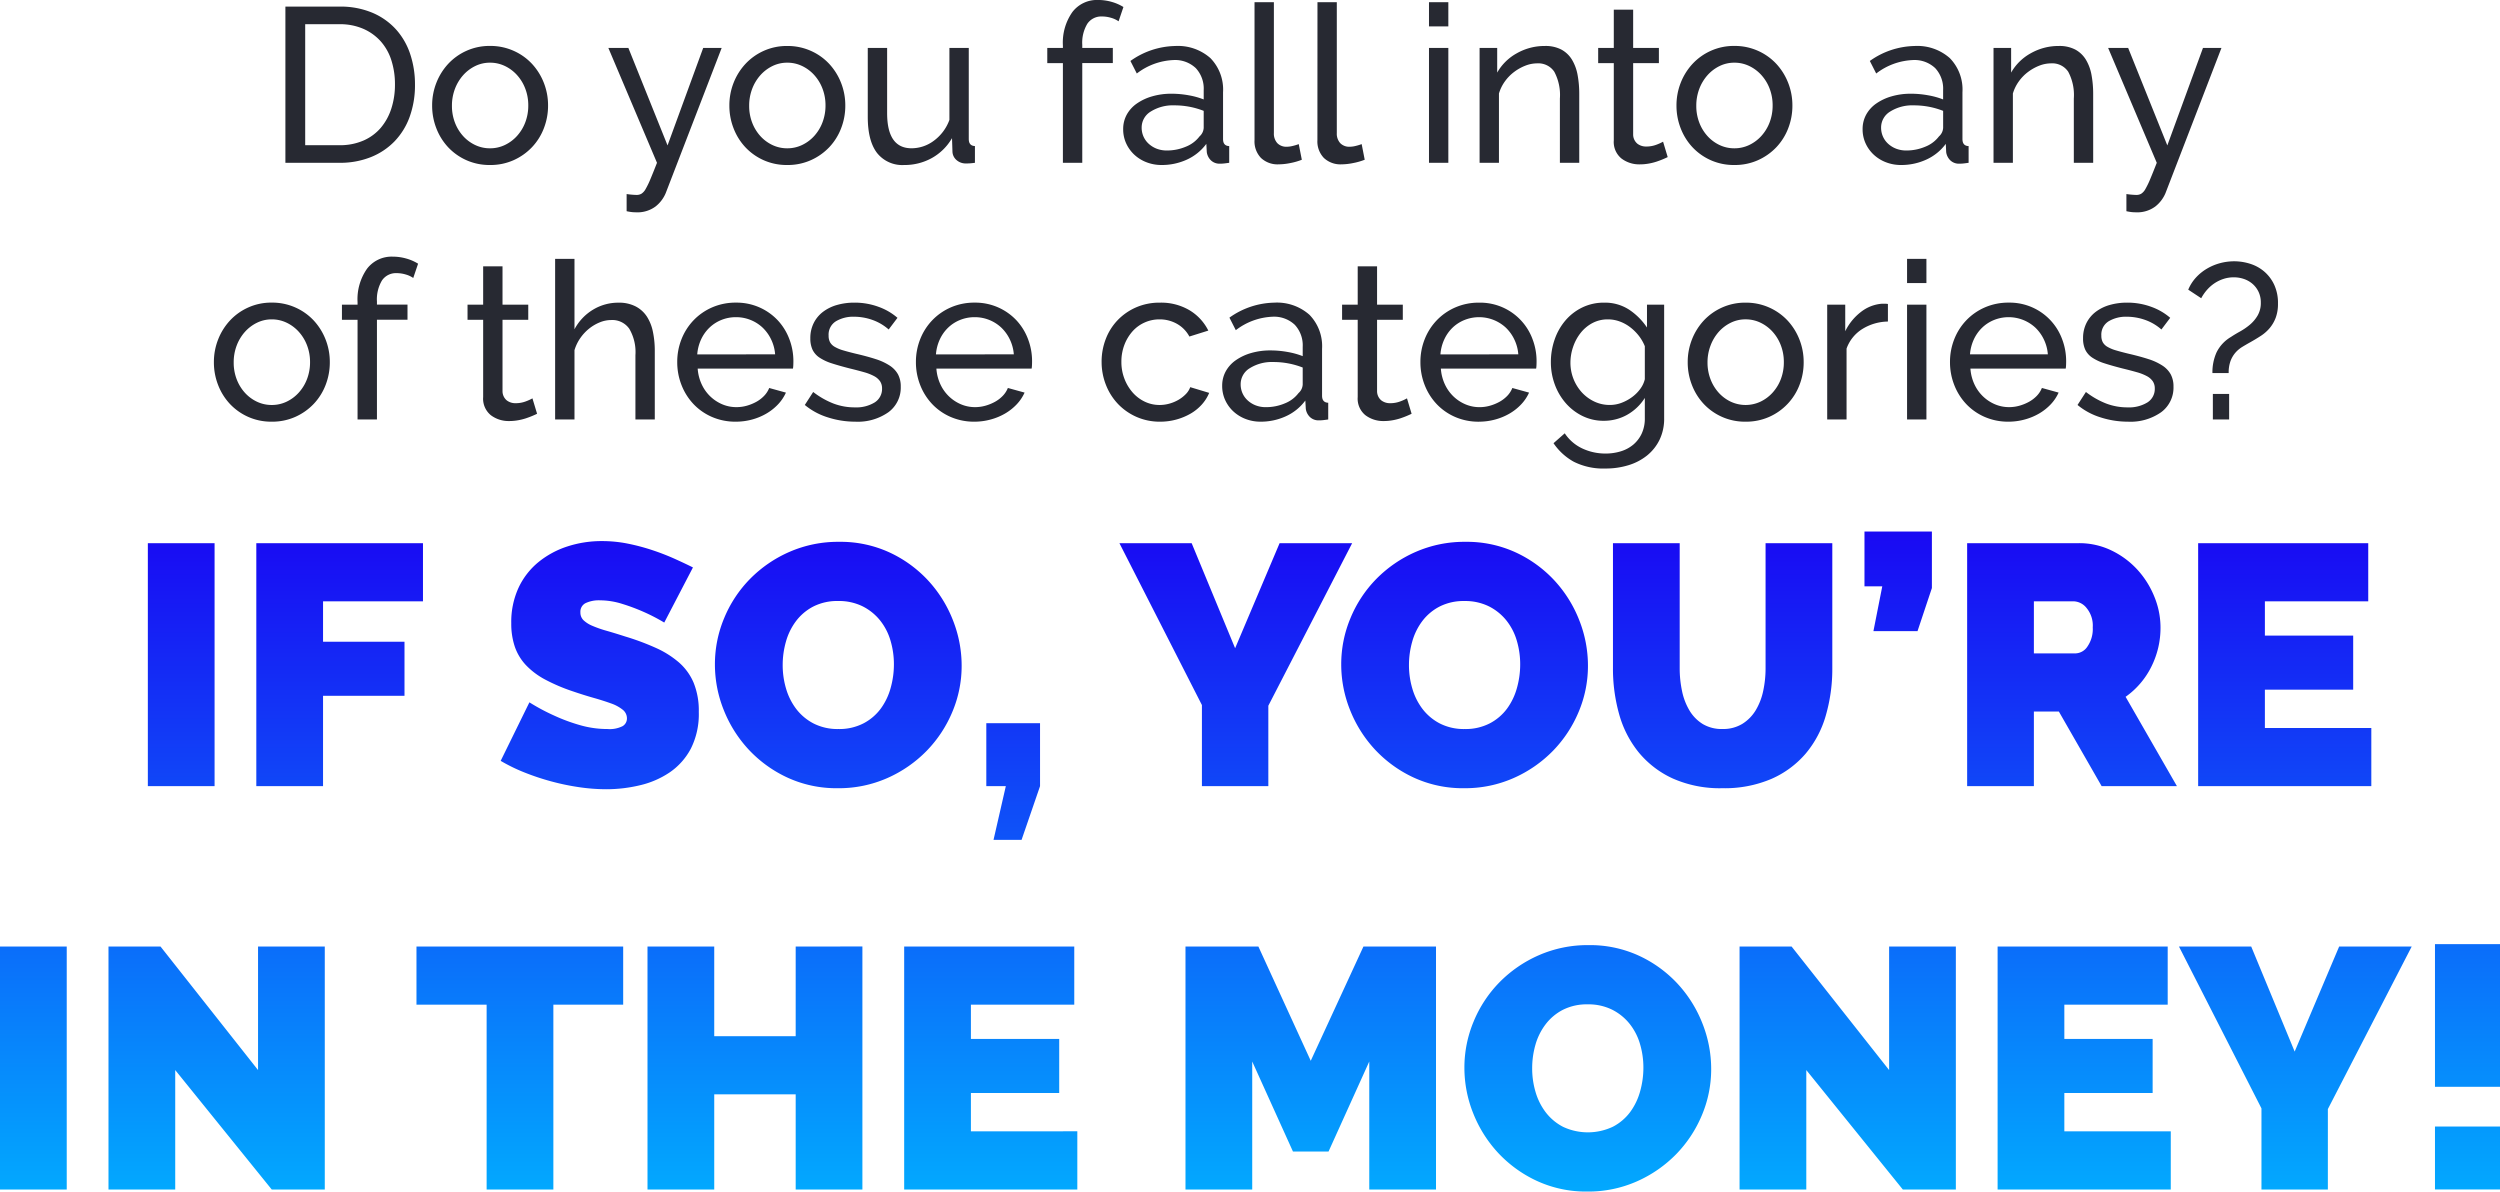 <svg xmlns="http://www.w3.org/2000/svg" width="409.08" height="194.976"><defs><linearGradient id="a" x1=".5" x2=".5" y2="1" gradientUnits="objectBoundingBox"><stop offset="0" stop-color="#1909f3"/><stop offset="1" stop-color="#00b7ff"/></linearGradient></defs><g data-name="Group 3253"><path data-name="Path 22751" d="M-181.048 0v-39.76h10.92V0Zm17.748 0v-39.76h27.272v9.52h-16.352v6.608h13.328v8.848h-13.328V0Zm66.752-26.768a30.513 30.513 0 0 0-3.472-1.792 31.741 31.741 0 0 0-3.388-1.26 12.227 12.227 0 0 0-3.668-.588 5.1 5.1 0 0 0-2.324.448 1.566 1.566 0 0 0-.868 1.512 1.744 1.744 0 0 0 .5 1.288 4.776 4.776 0 0 0 1.456.924 18.275 18.275 0 0 0 2.324.812q1.372.392 3.108.952a40.721 40.721 0 0 1 4.956 1.848 15.379 15.379 0 0 1 3.78 2.38 9.159 9.159 0 0 1 2.408 3.332 12.066 12.066 0 0 1 .84 4.76 12.538 12.538 0 0 1-1.304 6.02 10.789 10.789 0 0 1-3.476 3.892 14.664 14.664 0 0 1-4.872 2.1 23.59 23.59 0 0 1-5.46.644 30.925 30.925 0 0 1-4.48-.336 38.875 38.875 0 0 1-4.564-.952 39.933 39.933 0 0 1-4.368-1.456 27.919 27.919 0 0 1-3.892-1.9l4.7-9.576a32.974 32.974 0 0 0 4.088 2.184 28.987 28.987 0 0 0 4.06 1.512 16.18 16.18 0 0 0 4.62.672 4.7 4.7 0 0 0 2.492-.476 1.459 1.459 0 0 0 .7-1.26 1.8 1.8 0 0 0-.7-1.428 6.405 6.405 0 0 0-1.932-1.036q-1.232-.448-2.828-.9t-3.388-1.064a29.29 29.29 0 0 1-4.536-1.932 12.3 12.3 0 0 1-3.136-2.352 8.4 8.4 0 0 1-1.82-3 11.674 11.674 0 0 1-.588-3.864 13.361 13.361 0 0 1 1.2-5.824 11.96 11.96 0 0 1 3.276-4.2 14.655 14.655 0 0 1 4.732-2.548 18.029 18.029 0 0 1 5.628-.868 21.371 21.371 0 0 1 4.256.42 34.025 34.025 0 0 1 4 1.064 38.379 38.379 0 0 1 3.612 1.4q1.68.756 3.024 1.428ZM-68.152.336A19.125 19.125 0 0 1-76.384-1.4a20.367 20.367 0 0 1-6.328-4.564 20.679 20.679 0 0 1-4.088-6.468 20.031 20.031 0 0 1-1.456-7.5 19.521 19.521 0 0 1 1.512-7.56 20.074 20.074 0 0 1 4.228-6.412 20.615 20.615 0 0 1 6.44-4.424 19.868 19.868 0 0 1 8.148-1.652 19.125 19.125 0 0 1 8.228 1.732 20.147 20.147 0 0 1 6.328 4.592 20.6 20.6 0 0 1 4.06 6.5 20.23 20.23 0 0 1 1.428 7.448 19.316 19.316 0 0 1-1.512 7.532 20.4 20.4 0 0 1-4.2 6.384A20.659 20.659 0 0 1-60-1.344a19.583 19.583 0 0 1-8.152 1.68Zm-9.016-20.16a13.534 13.534 0 0 0 .56 3.892 10.187 10.187 0 0 0 1.68 3.332 8.487 8.487 0 0 0 2.828 2.352 8.63 8.63 0 0 0 4.06.9 8.58 8.58 0 0 0 4.088-.924 8.277 8.277 0 0 0 2.828-2.408 10.363 10.363 0 0 0 1.624-3.392 14.294 14.294 0 0 0 .532-3.864 13.534 13.534 0 0 0-.56-3.892 9.589 9.589 0 0 0-1.708-3.3 8.625 8.625 0 0 0-2.856-2.3 8.729 8.729 0 0 0-4-.868 8.63 8.63 0 0 0-4.06.9 8.348 8.348 0 0 0-2.828 2.38 10.09 10.09 0 0 0-1.652 3.36 13.993 13.993 0 0 0-.536 3.832Zm34.5 28.616L-40.656 0h-3.192v-10.3h8.792V0l-3.024 8.792Zm32.42-48.552 7.112 17.192 7.28-17.192h11.872L2.3-13.16V0H-8.568v-13.272l-13.5-26.488ZM34.328.336A19.125 19.125 0 0 1 26.1-1.4a20.367 20.367 0 0 1-6.328-4.564 20.679 20.679 0 0 1-4.088-6.468 20.031 20.031 0 0 1-1.456-7.5 19.522 19.522 0 0 1 1.512-7.56 20.074 20.074 0 0 1 4.228-6.412 20.615 20.615 0 0 1 6.44-4.424 19.868 19.868 0 0 1 8.148-1.652 19.125 19.125 0 0 1 8.232 1.736 20.147 20.147 0 0 1 6.328 4.592 20.6 20.6 0 0 1 4.06 6.5 20.23 20.23 0 0 1 1.424 7.44 19.316 19.316 0 0 1-1.512 7.532 20.4 20.4 0 0 1-4.2 6.384 20.659 20.659 0 0 1-6.412 4.452 19.583 19.583 0 0 1-8.148 1.68Zm-9.016-20.16a13.534 13.534 0 0 0 .56 3.892 10.186 10.186 0 0 0 1.68 3.332 8.487 8.487 0 0 0 2.828 2.352 8.63 8.63 0 0 0 4.06.9 8.58 8.58 0 0 0 4.088-.924 8.277 8.277 0 0 0 2.828-2.408 10.363 10.363 0 0 0 1.624-3.388 14.294 14.294 0 0 0 .532-3.864 13.534 13.534 0 0 0-.56-3.892 9.589 9.589 0 0 0-1.708-3.3 8.625 8.625 0 0 0-2.856-2.3 8.729 8.729 0 0 0-4-.868 8.63 8.63 0 0 0-4.06.9A8.348 8.348 0 0 0 27.5-27.02a10.09 10.09 0 0 0-1.652 3.36 13.993 13.993 0 0 0-.536 3.836Zm51.3 10.472a6.008 6.008 0 0 0 3.248-.84 6.688 6.688 0 0 0 2.18-2.208 10.175 10.175 0 0 0 1.232-3.164 17.515 17.515 0 0 0 .392-3.752V-39.76h10.92v20.44a27.329 27.329 0 0 1-1.064 7.756 16.838 16.838 0 0 1-3.3 6.244 15.626 15.626 0 0 1-5.628 4.144A19.447 19.447 0 0 1 76.608.336a18.992 18.992 0 0 1-8.148-1.6 15.635 15.635 0 0 1-5.572-4.284 17.225 17.225 0 0 1-3.188-6.24 27.5 27.5 0 0 1-1.008-7.532v-20.44h10.92v20.44A17.906 17.906 0 0 0 70-15.54a10.163 10.163 0 0 0 1.232 3.192 6.523 6.523 0 0 0 2.156 2.184 6.02 6.02 0 0 0 3.22.812Zm24.7-16.016 1.448-7.332h-2.912v-8.96h11.032v9.24l-2.352 7.056ZM116.648 0v-39.76H134.9a12.079 12.079 0 0 1 5.376 1.2 13.954 13.954 0 0 1 4.228 3.136A14.646 14.646 0 0 1 147.28-31a13.271 13.271 0 0 1 1.008 5.012 14.153 14.153 0 0 1-1.512 6.468 13.187 13.187 0 0 1-4.2 4.9l8.4 14.62h-12.32l-7-12.208h-4.088V0Zm10.92-21.728h6.888a2.417 2.417 0 0 0 1.876-1.12 5.013 5.013 0 0 0 .868-3.136 4.5 4.5 0 0 0-1.008-3.164 2.825 2.825 0 0 0-2.016-1.092h-6.608ZM182.784-9.52V0h-28.336v-39.76h27.832v9.52h-16.912v5.6h14.448v8.848h-14.448v6.272ZM-205.24 66V26.24h10.92V66Zm28.672-19.544V66h-10.92V26.24h8.512l15.96 20.216V26.24h10.92V66h-8.68Zm73.3-10.7h-11.424V66h-10.92V35.76h-11.48v-9.52h33.824Zm39.144-9.52V66H-75.04V50.432h-13.328V66h-10.92V26.24h10.92v14.672h13.328V26.24Zm35.168 30.24V66h-28.332V26.24h27.832v9.52h-16.912v5.6h14.448v8.848h-14.448v6.272ZM18.816 66V45.056l-6.664 14.728H6.328L-.336 45.056V66h-10.92V26.24H.672l8.568 18.7 8.624-18.7h11.872V66Zm35.672.336a19.125 19.125 0 0 1-8.232-1.736 20.367 20.367 0 0 1-6.328-4.564 20.679 20.679 0 0 1-4.088-6.468 20.031 20.031 0 0 1-1.456-7.5A19.522 19.522 0 0 1 35.9 38.5a20.074 20.074 0 0 1 4.228-6.412 20.615 20.615 0 0 1 6.44-4.424 19.868 19.868 0 0 1 8.148-1.652 19.125 19.125 0 0 1 8.232 1.736 20.147 20.147 0 0 1 6.328 4.592 20.6 20.6 0 0 1 4.06 6.5 20.23 20.23 0 0 1 1.428 7.448 19.316 19.316 0 0 1-1.512 7.532 20.4 20.4 0 0 1-4.2 6.384 20.659 20.659 0 0 1-6.412 4.452 19.583 19.583 0 0 1-8.152 1.68Zm-9.016-20.16a13.534 13.534 0 0 0 .56 3.892 10.187 10.187 0 0 0 1.68 3.332 8.487 8.487 0 0 0 2.828 2.352 9.575 9.575 0 0 0 8.148-.028 8.277 8.277 0 0 0 2.828-2.408 10.363 10.363 0 0 0 1.624-3.388 14.294 14.294 0 0 0 .532-3.864 13.534 13.534 0 0 0-.56-3.892 9.589 9.589 0 0 0-1.708-3.3 8.625 8.625 0 0 0-2.856-2.3 8.729 8.729 0 0 0-4-.868 8.63 8.63 0 0 0-4.06.9 8.348 8.348 0 0 0-2.828 2.38A10.09 10.09 0 0 0 46 42.34a13.993 13.993 0 0 0-.528 3.836Zm44.856.28V66h-10.92V26.24h8.512l15.96 20.216V26.24h10.92V66h-8.68Zm59.64 10.024V66h-28.336V26.24h27.832v9.52h-16.912v5.6H147v8.848h-14.448v6.272Zm13.16-30.24 7.112 17.192 7.28-17.192h11.872l-13.72 26.6V66h-10.864V52.728l-13.5-26.488ZM193.2 49.2V25.848h10.64V49.2Zm0 16.8V55.7h10.64V66Z" transform="translate(205.24 128.64)" fill="url(#a)"/><path data-name="Path 22753" d="M46.7 26.64V1.08h8.856a13.415 13.415 0 0 1 5.382 1.008 10.978 10.978 0 0 1 3.87 2.736 11.389 11.389 0 0 1 2.322 4.05 15.553 15.553 0 0 1 .774 4.95 15.242 15.242 0 0 1-.864 5.274 11.308 11.308 0 0 1-2.484 4.032 11.13 11.13 0 0 1-3.906 2.592 13.559 13.559 0 0 1-5.094.918Zm17.928-12.816a12.746 12.746 0 0 0-.594-3.978 8.534 8.534 0 0 0-1.764-3.114 8.233 8.233 0 0 0-2.862-2.034 9.548 9.548 0 0 0-3.852-.738H49.94v19.8h5.616a9.571 9.571 0 0 0 3.906-.756 7.828 7.828 0 0 0 2.844-2.088 9.21 9.21 0 0 0 1.728-3.15 12.624 12.624 0 0 0 .594-3.942ZM80.18 27a9.261 9.261 0 0 1-3.87-.792 9.268 9.268 0 0 1-2.988-2.124 9.556 9.556 0 0 1-1.926-3.1 10.167 10.167 0 0 1-.684-3.708 10.032 10.032 0 0 1 .7-3.744 9.811 9.811 0 0 1 1.944-3.1 9.268 9.268 0 0 1 2.988-2.124 9.172 9.172 0 0 1 3.834-.792 9.3 9.3 0 0 1 3.852.792 9.217 9.217 0 0 1 3.006 2.124 9.811 9.811 0 0 1 1.944 3.1 10.032 10.032 0 0 1 .7 3.744 10.166 10.166 0 0 1-.684 3.708 9.4 9.4 0 0 1-1.944 3.1 9.478 9.478 0 0 1-3.006 2.124A9.261 9.261 0 0 1 80.18 27Zm-6.228-9.684a7.539 7.539 0 0 0 .486 2.736 6.989 6.989 0 0 0 1.332 2.2 6.289 6.289 0 0 0 1.98 1.476 5.58 5.58 0 0 0 2.43.54 5.58 5.58 0 0 0 2.43-.54 6.371 6.371 0 0 0 2-1.494 6.987 6.987 0 0 0 1.35-2.232 7.684 7.684 0 0 0 .484-2.762 7.582 7.582 0 0 0-.486-2.718 6.987 6.987 0 0 0-1.35-2.232 6.371 6.371 0 0 0-2-1.494 5.58 5.58 0 0 0-2.43-.54 5.43 5.43 0 0 0-2.43.558 6.4 6.4 0 0 0-1.98 1.512 7.166 7.166 0 0 0-1.332 2.232 7.683 7.683 0 0 0-.484 2.758Zm28.584 14.436q.468.072.936.108t.72.036a1.516 1.516 0 0 0 .774-.2 2.124 2.124 0 0 0 .684-.774 13.6 13.6 0 0 0 .774-1.6q.432-1.026 1.08-2.682L99.548 7.848h3.276l6.408 15.948 5.832-15.948h3.024l-9.144 23.724a5.467 5.467 0 0 1-1.674 2.214 4.958 4.958 0 0 1-3.222.954 6.363 6.363 0 0 1-.666-.036 8.329 8.329 0 0 1-.846-.144ZM128.816 27a9.261 9.261 0 0 1-3.87-.792 9.268 9.268 0 0 1-2.988-2.124 9.556 9.556 0 0 1-1.926-3.1 10.166 10.166 0 0 1-.684-3.708 10.032 10.032 0 0 1 .7-3.744 9.811 9.811 0 0 1 1.946-3.092 9.268 9.268 0 0 1 2.988-2.124 9.172 9.172 0 0 1 3.834-.792 9.3 9.3 0 0 1 3.852.792 9.217 9.217 0 0 1 3.006 2.124 9.811 9.811 0 0 1 1.944 3.1 10.032 10.032 0 0 1 .7 3.744 10.166 10.166 0 0 1-.684 3.708 9.4 9.4 0 0 1-1.944 3.1 9.478 9.478 0 0 1-3.004 2.116 9.261 9.261 0 0 1-3.87.792Zm-6.228-9.684a7.539 7.539 0 0 0 .486 2.736 6.989 6.989 0 0 0 1.332 2.2 6.289 6.289 0 0 0 1.98 1.476 5.58 5.58 0 0 0 2.43.54 5.58 5.58 0 0 0 2.43-.54 6.371 6.371 0 0 0 2-1.494 6.987 6.987 0 0 0 1.348-2.236 7.684 7.684 0 0 0 .486-2.758 7.582 7.582 0 0 0-.486-2.718 6.987 6.987 0 0 0-1.35-2.232 6.371 6.371 0 0 0-2-1.494 5.58 5.58 0 0 0-2.43-.54 5.43 5.43 0 0 0-2.43.558 6.4 6.4 0 0 0-1.98 1.512 7.166 7.166 0 0 0-1.332 2.232 7.684 7.684 0 0 0-.484 2.758ZM147.968 27a5.268 5.268 0 0 1-4.464-1.98q-1.51-1.98-1.51-5.904V7.848h3.168v10.656q0 5.76 4 5.76a6.105 6.105 0 0 0 3.654-1.242 7.325 7.325 0 0 0 2.538-3.4V7.848h3.168v14.9q0 1.116 1.008 1.152v2.74q-.54.072-.846.09t-.594.018a2.276 2.276 0 0 1-1.572-.558 1.894 1.894 0 0 1-.666-1.386l-.072-2.2a8.713 8.713 0 0 1-3.312 3.262 9.149 9.149 0 0 1-4.5 1.134Zm25.956-.36V10.332h-2.556V7.848h2.556v-.4a8.676 8.676 0 0 1 1.548-5.472 5.06 5.06 0 0 1 4.212-1.98 8.018 8.018 0 0 1 2.2.306 7.506 7.506 0 0 1 1.944.846l-.792 2.34a4.107 4.107 0 0 0-1.242-.576 5.172 5.172 0 0 0-1.458-.216 2.755 2.755 0 0 0-2.412 1.188 6.024 6.024 0 0 0-.83 3.456v.5h5v2.484h-5V26.64Zm16.164.36a6.767 6.767 0 0 1-2.484-.45 6.177 6.177 0 0 1-2-1.242 5.848 5.848 0 0 1-1.33-1.854 5.513 5.513 0 0 1-.486-2.322 4.865 4.865 0 0 1 .576-2.358 5.36 5.36 0 0 1 1.638-1.818 8.446 8.446 0 0 1 2.52-1.188 11.177 11.177 0 0 1 3.186-.432 15.668 15.668 0 0 1 2.772.252 12.786 12.786 0 0 1 2.484.684V14.76a4.928 4.928 0 0 0-1.3-3.618 4.927 4.927 0 0 0-3.67-1.314 10.512 10.512 0 0 0-5.976 2.2l-1.044-2.052a13 13 0 0 1 7.308-2.448 8.02 8.02 0 0 1 5.778 1.98 7.356 7.356 0 0 1 2.07 5.58v7.668q0 1.116 1.008 1.152v2.732q-.5.072-.828.108a6.2 6.2 0 0 1-.684.036 2.019 2.019 0 0 1-1.492-.558 2.3 2.3 0 0 1-.666-1.35l-.074-1.336a8.13 8.13 0 0 1-3.184 2.578 9.782 9.782 0 0 1-4.122.882Zm.828-2.376a7.856 7.856 0 0 0 3.15-.63 5.19 5.19 0 0 0 2.214-1.674 2 2 0 0 0 .684-1.4v-2.78a13.046 13.046 0 0 0-4.788-.9 6.79 6.79 0 0 0-3.87 1.008 3.051 3.051 0 0 0-1.494 2.632 3.573 3.573 0 0 0 .306 1.476 3.523 3.523 0 0 0 .864 1.184 4.132 4.132 0 0 0 1.312.8 4.512 4.512 0 0 0 1.622.284ZM205.28.36h3.168v21.42a2.3 2.3 0 0 0 .558 1.638 2.044 2.044 0 0 0 1.566.594 4.2 4.2 0 0 0 .936-.126 7.648 7.648 0 0 0 1.008-.306l.504 2.56a10.32 10.32 0 0 1-1.872.54 9.87 9.87 0 0 1-1.908.212 3.955 3.955 0 0 1-2.9-1.044 3.9 3.9 0 0 1-1.06-2.916Zm10.3 0h3.164v21.42a2.3 2.3 0 0 0 .558 1.638 2.044 2.044 0 0 0 1.566.594 4.2 4.2 0 0 0 .936-.126 7.648 7.648 0 0 0 1.008-.306l.5 2.556a10.32 10.32 0 0 1-1.872.54 9.87 9.87 0 0 1-1.908.216 3.955 3.955 0 0 1-2.9-1.044 3.9 3.9 0 0 1-1.062-2.916Zm18.248 26.28V7.848h3.166V26.64Zm0-22.32V.36h3.166v3.96Zm24.588 22.32h-3.168V16.128a8.09 8.09 0 0 0-.918-4.392 3.131 3.131 0 0 0-2.79-1.368 5.33 5.33 0 0 0-1.944.378 7.705 7.705 0 0 0-1.836 1.026 7.123 7.123 0 0 0-1.512 1.548 6.618 6.618 0 0 0-.972 1.98v11.34h-3.168V7.848h2.88v4.032a8.265 8.265 0 0 1 3.222-3.168 9.184 9.184 0 0 1 4.59-1.188 5.549 5.549 0 0 1 2.7.594 4.577 4.577 0 0 1 1.728 1.656 7.369 7.369 0 0 1 .918 2.5 17.015 17.015 0 0 1 .27 3.132Zm14.472-.936q-.288.144-.756.342t-1.062.4a9.293 9.293 0 0 1-1.3.324 8.24 8.24 0 0 1-1.458.126 4.808 4.808 0 0 1-2.984-.956 3.485 3.485 0 0 1-1.26-2.97V10.332h-2.556V7.848h2.556V1.584h3.168v6.264h4.212v2.484h-4.212v11.664a1.965 1.965 0 0 0 .684 1.512 2.3 2.3 0 0 0 1.44.468 4.613 4.613 0 0 0 1.71-.306 7.443 7.443 0 0 0 1.062-.486ZM283.794 27a9.261 9.261 0 0 1-3.87-.792 9.268 9.268 0 0 1-2.988-2.124 9.556 9.556 0 0 1-1.926-3.1 10.166 10.166 0 0 1-.684-3.708 10.032 10.032 0 0 1 .7-3.744 9.811 9.811 0 0 1 1.944-3.1 9.268 9.268 0 0 1 2.988-2.124 9.172 9.172 0 0 1 3.834-.792 9.3 9.3 0 0 1 3.852.792 9.217 9.217 0 0 1 3.01 2.132 9.811 9.811 0 0 1 1.94 3.1 10.032 10.032 0 0 1 .7 3.744 10.166 10.166 0 0 1-.684 3.708 9.4 9.4 0 0 1-1.944 3.1 9.478 9.478 0 0 1-3 2.116 9.261 9.261 0 0 1-3.872.792Zm-6.226-9.684a7.539 7.539 0 0 0 .486 2.736 6.989 6.989 0 0 0 1.332 2.2 6.289 6.289 0 0 0 1.98 1.476 5.58 5.58 0 0 0 2.43.54 5.58 5.58 0 0 0 2.43-.54 6.371 6.371 0 0 0 2-1.494 6.987 6.987 0 0 0 1.35-2.232 7.684 7.684 0 0 0 .484-2.762 7.582 7.582 0 0 0-.486-2.718 6.987 6.987 0 0 0-1.35-2.232 6.371 6.371 0 0 0-2-1.494 5.58 5.58 0 0 0-2.43-.54 5.43 5.43 0 0 0-2.43.558 6.4 6.4 0 0 0-1.98 1.512 7.166 7.166 0 0 0-1.332 2.232 7.684 7.684 0 0 0-.484 2.758ZM311.084 27a6.767 6.767 0 0 1-2.484-.45 6.177 6.177 0 0 1-2-1.242 5.848 5.848 0 0 1-1.332-1.854 5.513 5.513 0 0 1-.486-2.322 4.865 4.865 0 0 1 .576-2.358 5.36 5.36 0 0 1 1.636-1.818 8.446 8.446 0 0 1 2.52-1.188 11.177 11.177 0 0 1 3.186-.432 15.668 15.668 0 0 1 2.772.252 12.786 12.786 0 0 1 2.484.684V14.76a4.928 4.928 0 0 0-1.3-3.618 4.927 4.927 0 0 0-3.672-1.314 10.512 10.512 0 0 0-5.976 2.2l-1.044-2.052a13 13 0 0 1 7.308-2.448 8.02 8.02 0 0 1 5.778 1.98 7.356 7.356 0 0 1 2.07 5.58v7.668q0 1.116 1.008 1.152v2.732q-.5.072-.828.108a6.2 6.2 0 0 1-.684.036 2.019 2.019 0 0 1-1.494-.558 2.3 2.3 0 0 1-.666-1.35l-.062-1.336a8.13 8.13 0 0 1-3.186 2.574 9.782 9.782 0 0 1-4.124.886Zm.828-2.376a7.856 7.856 0 0 0 3.15-.63 5.19 5.19 0 0 0 2.214-1.674 2 2 0 0 0 .684-1.4v-2.78a13.046 13.046 0 0 0-4.788-.9 6.79 6.79 0 0 0-3.87 1.008 3.051 3.051 0 0 0-1.494 2.628 3.573 3.573 0 0 0 .306 1.476 3.523 3.523 0 0 0 .864 1.188 4.132 4.132 0 0 0 1.316.8 4.512 4.512 0 0 0 1.618.284Zm30.6 2.016h-3.168V16.128a8.09 8.09 0 0 0-.918-4.392 3.131 3.131 0 0 0-2.79-1.368 5.33 5.33 0 0 0-1.944.378 7.705 7.705 0 0 0-1.836 1.026 7.123 7.123 0 0 0-1.512 1.548 6.618 6.618 0 0 0-.972 1.98v11.34h-3.168V7.848h2.88v4.032a8.265 8.265 0 0 1 3.222-3.168 9.184 9.184 0 0 1 4.588-1.188 5.549 5.549 0 0 1 2.7.594 4.577 4.577 0 0 1 1.728 1.656 7.369 7.369 0 0 1 .918 2.5 17.014 17.014 0 0 1 .27 3.132Zm5.436 5.112q.468.072.936.108t.72.036a1.516 1.516 0 0 0 .774-.2 2.124 2.124 0 0 0 .684-.774 13.593 13.593 0 0 0 .774-1.6q.432-1.026 1.08-2.682L344.96 7.848h3.276l6.408 15.948 5.832-15.948h3.024l-9.144 23.724a5.467 5.467 0 0 1-1.674 2.214 4.958 4.958 0 0 1-3.222.954 6.362 6.362 0 0 1-.666-.036 8.329 8.329 0 0 1-.846-.144ZM44.468 69a9.261 9.261 0 0 1-3.87-.792 9.268 9.268 0 0 1-2.988-2.124 9.556 9.556 0 0 1-1.926-3.1A10.167 10.167 0 0 1 35 59.276a10.032 10.032 0 0 1 .7-3.744 9.811 9.811 0 0 1 1.944-3.1 9.268 9.268 0 0 1 2.988-2.124 9.172 9.172 0 0 1 3.834-.792 9.3 9.3 0 0 1 3.852.792 9.216 9.216 0 0 1 3.006 2.124 9.811 9.811 0 0 1 1.944 3.1 10.032 10.032 0 0 1 .7 3.744 10.166 10.166 0 0 1-.684 3.708 9.4 9.4 0 0 1-1.944 3.1 9.478 9.478 0 0 1-3.006 2.124 9.261 9.261 0 0 1-3.866.792Zm-6.228-9.684a7.539 7.539 0 0 0 .486 2.736 6.989 6.989 0 0 0 1.332 2.2 6.29 6.29 0 0 0 1.98 1.476 5.58 5.58 0 0 0 2.43.54 5.58 5.58 0 0 0 2.43-.54 6.371 6.371 0 0 0 2-1.494 6.987 6.987 0 0 0 1.35-2.232 7.684 7.684 0 0 0 .486-2.754 7.582 7.582 0 0 0-.486-2.718 6.987 6.987 0 0 0-1.354-2.236 6.371 6.371 0 0 0-2-1.494 5.58 5.58 0 0 0-2.43-.54 5.43 5.43 0 0 0-2.43.558 6.4 6.4 0 0 0-1.98 1.512 7.166 7.166 0 0 0-1.332 2.232 7.683 7.683 0 0 0-.482 2.754Zm20.268 9.324V52.332h-2.556v-2.484h2.556v-.4a8.677 8.677 0 0 1 1.548-5.472 5.06 5.06 0 0 1 4.212-1.98 8.018 8.018 0 0 1 2.2.306 7.506 7.506 0 0 1 1.944.846l-.792 2.34a4.107 4.107 0 0 0-1.242-.576 5.172 5.172 0 0 0-1.458-.216 2.755 2.755 0 0 0-2.412 1.188 6.024 6.024 0 0 0-.828 3.456v.5h5v2.484h-5V68.64Zm29.376-.936q-.288.144-.756.342t-1.062.4a9.293 9.293 0 0 1-1.3.324 8.24 8.24 0 0 1-1.458.126 4.808 4.808 0 0 1-2.988-.954 3.485 3.485 0 0 1-1.26-2.97v-12.64h-2.556v-2.484h2.556v-6.264h3.168v6.264h4.212v2.484h-4.212v11.664a1.965 1.965 0 0 0 .684 1.512 2.3 2.3 0 0 0 1.44.468 4.613 4.613 0 0 0 1.71-.306 7.443 7.443 0 0 0 1.062-.486Zm19.26.936h-3.168V58.128a7.542 7.542 0 0 0-1.008-4.338 3.389 3.389 0 0 0-2.952-1.422 4.966 4.966 0 0 0-1.872.378 6.95 6.95 0 0 0-1.746 1.026 7.4 7.4 0 0 0-1.44 1.548 6.87 6.87 0 0 0-.954 1.98v11.34h-3.168V42.36h3.168v11.52a8.278 8.278 0 0 1 3.024-3.2 7.929 7.929 0 0 1 4.176-1.152 5.921 5.921 0 0 1 2.808.612 4.9 4.9 0 0 1 1.836 1.656 7.234 7.234 0 0 1 .99 2.5 15.143 15.143 0 0 1 .306 3.114Zm13.248.36a9.572 9.572 0 0 1-3.888-.774 9.194 9.194 0 0 1-3.024-2.106 9.6 9.6 0 0 1-1.962-3.114 10.171 10.171 0 0 1-.7-3.762 10.032 10.032 0 0 1 .7-3.744 9.494 9.494 0 0 1 1.98-3.1 9.4 9.4 0 0 1 3.042-2.106 9.572 9.572 0 0 1 3.888-.774 9.261 9.261 0 0 1 3.87.792 9.2 9.2 0 0 1 2.97 2.106 9.3 9.3 0 0 1 1.89 3.06 10.068 10.068 0 0 1 .666 3.618q0 .4-.018.72a3.8 3.8 0 0 1-.054.5h-15.588a7.288 7.288 0 0 0 .648 2.556 6.576 6.576 0 0 0 1.4 1.98 6.492 6.492 0 0 0 1.962 1.3 5.86 5.86 0 0 0 2.322.468 6.192 6.192 0 0 0 1.698-.23 7.344 7.344 0 0 0 1.548-.63 5.371 5.371 0 0 0 1.278-.972 3.967 3.967 0 0 0 .846-1.3l2.736.756a6.909 6.909 0 0 1-1.278 1.908 8.475 8.475 0 0 1-1.872 1.494 9.669 9.669 0 0 1-2.358.994 10.041 10.041 0 0 1-2.7.36Zm6.444-11.016a6.771 6.771 0 0 0-.666-2.466 6.593 6.593 0 0 0-1.4-1.926 6.274 6.274 0 0 0-1.966-1.242 6.293 6.293 0 0 0-2.376-.45 6.293 6.293 0 0 0-2.376.45 6.113 6.113 0 0 0-1.958 1.26 6.377 6.377 0 0 0-1.372 1.93 7.079 7.079 0 0 0-.63 2.448ZM139.936 69a14.577 14.577 0 0 1-4.464-.7 11 11 0 0 1-3.78-2.034l1.372-2.126a13.334 13.334 0 0 0 3.312 1.89 9.737 9.737 0 0 0 3.492.63 5.768 5.768 0 0 0 3.258-.81 2.6 2.6 0 0 0 1.206-2.286 2.061 2.061 0 0 0-.324-1.17 2.726 2.726 0 0 0-.972-.846 7.941 7.941 0 0 0-1.656-.648q-1.008-.288-2.34-.612-1.692-.432-2.916-.828a7.9 7.9 0 0 1-2.016-.936 3.278 3.278 0 0 1-1.152-1.3 4.34 4.34 0 0 1-.36-1.872 5.446 5.446 0 0 1 .558-2.5 5.275 5.275 0 0 1 1.53-1.836 6.886 6.886 0 0 1 2.286-1.116 10.182 10.182 0 0 1 2.826-.378 11.253 11.253 0 0 1 3.96.684 9.741 9.741 0 0 1 3.1 1.8l-1.44 1.908a8.086 8.086 0 0 0-2.664-1.566 9.006 9.006 0 0 0-3.024-.522 5.519 5.519 0 0 0-2.934.738 2.558 2.558 0 0 0-1.206 2.358 2.248 2.248 0 0 0 .234 1.08 2.039 2.039 0 0 0 .774.756 6.1 6.1 0 0 0 1.386.576q.846.252 2.034.54 1.872.432 3.258.882a9.378 9.378 0 0 1 2.3 1.062 4.1 4.1 0 0 1 1.368 1.44 4.171 4.171 0 0 1 .45 2.016 4.99 4.99 0 0 1-2.016 4.176A8.707 8.707 0 0 1 139.94 69Zm19.512 0a9.572 9.572 0 0 1-3.888-.774 9.194 9.194 0 0 1-3.024-2.106 9.6 9.6 0 0 1-1.962-3.114 10.171 10.171 0 0 1-.7-3.762 10.032 10.032 0 0 1 .7-3.744 9.494 9.494 0 0 1 1.98-3.1 9.4 9.4 0 0 1 3.042-2.106 9.572 9.572 0 0 1 3.888-.774 9.261 9.261 0 0 1 3.87.792 9.2 9.2 0 0 1 2.97 2.106 9.3 9.3 0 0 1 1.89 3.06 10.068 10.068 0 0 1 .666 3.618q0 .4-.018.72a3.793 3.793 0 0 1-.054.5h-15.584a7.288 7.288 0 0 0 .648 2.556 6.576 6.576 0 0 0 1.4 1.98 6.493 6.493 0 0 0 1.962 1.3 5.86 5.86 0 0 0 2.322.468 6.192 6.192 0 0 0 1.692-.234 7.344 7.344 0 0 0 1.548-.63 5.371 5.371 0 0 0 1.278-.972 3.967 3.967 0 0 0 .846-1.3l2.736.756a6.909 6.909 0 0 1-1.278 1.908 8.475 8.475 0 0 1-1.872 1.494 9.669 9.669 0 0 1-2.358.99 10.041 10.041 0 0 1-2.696.368Zm6.446-11.016a6.771 6.771 0 0 0-.666-2.466 6.593 6.593 0 0 0-1.4-1.926 6.274 6.274 0 0 0-1.964-1.242 6.293 6.293 0 0 0-2.376-.45 6.293 6.293 0 0 0-2.376.45 6.113 6.113 0 0 0-1.962 1.26 6.377 6.377 0 0 0-1.368 1.93 7.079 7.079 0 0 0-.63 2.448Zm14.364 1.224a10.264 10.264 0 0 1 .684-3.744 9.2 9.2 0 0 1 1.944-3.078 9.381 9.381 0 0 1 3.008-2.088 9.537 9.537 0 0 1 3.906-.774 9.111 9.111 0 0 1 4.842 1.242 8.064 8.064 0 0 1 3.078 3.33l-3.1.972a5.151 5.151 0 0 0-2.016-2.07 5.717 5.717 0 0 0-2.88-.738 5.862 5.862 0 0 0-2.448.522 5.819 5.819 0 0 0-1.98 1.458 7.176 7.176 0 0 0-1.314 2.2 7.642 7.642 0 0 0-.486 2.772 7.58 7.58 0 0 0 .5 2.772 7.392 7.392 0 0 0 1.35 2.25 6.167 6.167 0 0 0 1.98 1.494 5.58 5.58 0 0 0 2.43.54 5.874 5.874 0 0 0 1.638-.234 6.289 6.289 0 0 0 1.476-.63 5.577 5.577 0 0 0 1.17-.918 3.13 3.13 0 0 0 .72-1.134l3.1.936a6.66 6.66 0 0 1-1.206 1.908 7.54 7.54 0 0 1-1.818 1.476 9.849 9.849 0 0 1-2.318.968 9.846 9.846 0 0 1-2.682.36 9.384 9.384 0 0 1-3.888-.792 9.423 9.423 0 0 1-3.024-2.124 9.6 9.6 0 0 1-1.962-3.114 10.171 10.171 0 0 1-.702-3.762ZM206.288 69a6.767 6.767 0 0 1-2.484-.45 6.177 6.177 0 0 1-2-1.242 5.848 5.848 0 0 1-1.33-1.854 5.513 5.513 0 0 1-.486-2.322 4.865 4.865 0 0 1 .576-2.358 5.36 5.36 0 0 1 1.638-1.818 8.446 8.446 0 0 1 2.52-1.188 11.177 11.177 0 0 1 3.186-.428 15.668 15.668 0 0 1 2.772.252 12.786 12.786 0 0 1 2.484.684V56.76a4.928 4.928 0 0 0-1.3-3.618 4.927 4.927 0 0 0-3.67-1.314 10.512 10.512 0 0 0-5.976 2.2l-1.044-2.052a13 13 0 0 1 7.31-2.452 8.02 8.02 0 0 1 5.778 1.98 7.356 7.356 0 0 1 2.07 5.58v7.668q0 1.116 1.008 1.152v2.736q-.5.072-.828.108a6.2 6.2 0 0 1-.684.036 2.019 2.019 0 0 1-1.494-.558 2.3 2.3 0 0 1-.666-1.35l-.074-1.336a8.13 8.13 0 0 1-3.186 2.574 9.782 9.782 0 0 1-4.12.886Zm.828-2.376a7.856 7.856 0 0 0 3.15-.63 5.19 5.19 0 0 0 2.214-1.674 2 2 0 0 0 .684-1.4v-2.78a13.046 13.046 0 0 0-4.788-.9 6.79 6.79 0 0 0-3.87 1.008 3.051 3.051 0 0 0-1.494 2.632 3.573 3.573 0 0 0 .306 1.476 3.523 3.523 0 0 0 .864 1.184 4.132 4.132 0 0 0 1.312.8 4.512 4.512 0 0 0 1.622.284Zm23.868 1.08q-.288.144-.756.342t-1.062.4a9.293 9.293 0 0 1-1.3.324 8.24 8.24 0 0 1-1.458.126 4.808 4.808 0 0 1-2.984-.956 3.485 3.485 0 0 1-1.26-2.97V52.332h-2.556v-2.484h2.556v-6.264h3.168v6.264h4.212v2.484h-4.212v11.664a1.965 1.965 0 0 0 .684 1.512 2.3 2.3 0 0 0 1.44.468 4.613 4.613 0 0 0 1.71-.306 7.443 7.443 0 0 0 1.062-.486Zm11.016 1.3a9.572 9.572 0 0 1-3.888-.774 9.194 9.194 0 0 1-3.024-2.106 9.6 9.6 0 0 1-1.962-3.114 10.171 10.171 0 0 1-.7-3.762 10.032 10.032 0 0 1 .7-3.744 9.494 9.494 0 0 1 1.98-3.1 9.4 9.4 0 0 1 3.042-2.106 9.572 9.572 0 0 1 3.888-.774 9.137 9.137 0 0 1 8.73 5.958 10.068 10.068 0 0 1 .666 3.618q0 .4-.018.72a3.793 3.793 0 0 1-.054.5h-15.588a7.288 7.288 0 0 0 .648 2.556 6.576 6.576 0 0 0 1.4 1.98 6.493 6.493 0 0 0 1.962 1.3 5.86 5.86 0 0 0 2.322.468 6.192 6.192 0 0 0 1.692-.234 7.344 7.344 0 0 0 1.548-.63 5.371 5.371 0 0 0 1.278-.972 3.967 3.967 0 0 0 .846-1.3l2.736.756a6.909 6.909 0 0 1-1.278 1.908 8.475 8.475 0 0 1-1.872 1.494 9.669 9.669 0 0 1-2.358.99A10.041 10.041 0 0 1 242 69Zm6.444-11.02a6.771 6.771 0 0 0-.666-2.466 6.593 6.593 0 0 0-1.4-1.926 6.437 6.437 0 0 0-6.714-1.242 6.113 6.113 0 0 0-1.97 1.26 6.377 6.377 0 0 0-1.364 1.93 7.079 7.079 0 0 0-.63 2.448Zm14 10.872a7.81 7.81 0 0 1-3.51-.792 8.7 8.7 0 0 1-2.75-2.124 9.72 9.72 0 0 1-1.782-3.06 10.428 10.428 0 0 1-.63-3.6 11.2 11.2 0 0 1 .63-3.762 9.594 9.594 0 0 1 1.782-3.114 8.476 8.476 0 0 1 2.754-2.106 8.043 8.043 0 0 1 3.546-.774 7.226 7.226 0 0 1 4.1 1.152 10.54 10.54 0 0 1 2.916 2.916v-3.744h2.808v18.576a7.909 7.909 0 0 1-.756 3.546 7.562 7.562 0 0 1-2.048 2.57 9.058 9.058 0 0 1-3.042 1.584 12.544 12.544 0 0 1-3.726.54 10.762 10.762 0 0 1-5.2-1.1 9.606 9.606 0 0 1-3.33-3.042l1.836-1.62a7.017 7.017 0 0 0 2.88 2.484 8.868 8.868 0 0 0 3.816.828 8.339 8.339 0 0 0 2.466-.36 5.8 5.8 0 0 0 2.034-1.08 5.32 5.32 0 0 0 1.386-1.8 5.818 5.818 0 0 0 .522-2.556v-3.306a8.109 8.109 0 0 1-2.88 2.754 7.638 7.638 0 0 1-1.836.738 7.858 7.858 0 0 1-1.982.252Zm.972-2.592a5.37 5.37 0 0 0 1.944-.36 7.132 7.132 0 0 0 1.734-.954 6.169 6.169 0 0 0 1.332-1.35 4.3 4.3 0 0 0 .72-1.548v-5.4a7.148 7.148 0 0 0-1.026-1.764 7.767 7.767 0 0 0-1.426-1.386 6.368 6.368 0 0 0-1.71-.918 5.536 5.536 0 0 0-1.854-.324 5.333 5.333 0 0 0-2.574.612 6.118 6.118 0 0 0-1.926 1.62 7.613 7.613 0 0 0-1.224 2.286 7.992 7.992 0 0 0-.432 2.574 7.2 7.2 0 0 0 1.872 4.86 6.616 6.616 0 0 0 2.034 1.494 5.819 5.819 0 0 0 2.54.558ZM285.632 69a9.218 9.218 0 0 1-6.858-2.916 9.556 9.556 0 0 1-1.926-3.1 10.166 10.166 0 0 1-.684-3.708 10.032 10.032 0 0 1 .7-3.744 9.811 9.811 0 0 1 1.944-3.1 9.268 9.268 0 0 1 2.986-2.116 9.172 9.172 0 0 1 3.834-.792 9.3 9.3 0 0 1 6.866 2.916 9.811 9.811 0 0 1 1.944 3.1 10.032 10.032 0 0 1 .7 3.744 10.166 10.166 0 0 1-.684 3.708 9.348 9.348 0 0 1-4.95 5.22 9.261 9.261 0 0 1-3.872.788Zm-6.228-9.684a7.539 7.539 0 0 0 .49 2.736 6.989 6.989 0 0 0 1.332 2.2 6.29 6.29 0 0 0 1.98 1.476 5.737 5.737 0 0 0 4.86 0 6.371 6.371 0 0 0 2-1.494 6.987 6.987 0 0 0 1.35-2.232 7.684 7.684 0 0 0 .478-2.762 7.582 7.582 0 0 0-.486-2.718 6.987 6.987 0 0 0-1.35-2.232 6.371 6.371 0 0 0-2-1.494 5.58 5.58 0 0 0-2.43-.54 5.43 5.43 0 0 0-2.43.558 6.4 6.4 0 0 0-1.98 1.512 7.166 7.166 0 0 0-1.324 2.236 7.684 7.684 0 0 0-.49 2.754Zm29.52-6.7a8.143 8.143 0 0 0-4.194 1.224 6.243 6.243 0 0 0-2.574 3.2v11.6h-3.168V49.848h2.952v4.356a8.864 8.864 0 0 1 2.556-3.15 6.353 6.353 0 0 1 3.384-1.35h.612a2.236 2.236 0 0 1 .432.036Zm3.132 16.024V49.848h3.168V68.64Zm0-22.32v-3.96h3.168v3.96Zm16.6 22.68a9.572 9.572 0 0 1-3.888-.774 9.194 9.194 0 0 1-3.024-2.106 9.6 9.6 0 0 1-1.962-3.114 10.171 10.171 0 0 1-.7-3.762 10.032 10.032 0 0 1 .7-3.744 9.494 9.494 0 0 1 1.98-3.1 9.4 9.4 0 0 1 3.042-2.106 9.572 9.572 0 0 1 3.888-.774 9.137 9.137 0 0 1 8.73 5.958 10.068 10.068 0 0 1 .666 3.618q0 .4-.018.72a3.793 3.793 0 0 1-.054.5h-15.592a7.288 7.288 0 0 0 .648 2.556 6.576 6.576 0 0 0 1.4 1.98 6.492 6.492 0 0 0 1.962 1.3 5.86 5.86 0 0 0 2.322.468 6.192 6.192 0 0 0 1.692-.234 7.344 7.344 0 0 0 1.548-.63 5.371 5.371 0 0 0 1.278-.972 3.967 3.967 0 0 0 .846-1.3l2.736.756a6.909 6.909 0 0 1-1.278 1.908 8.475 8.475 0 0 1-1.872 1.494 9.67 9.67 0 0 1-2.358.99 10.041 10.041 0 0 1-2.696.368Zm6.438-11.016a6.771 6.771 0 0 0-.666-2.466 6.593 6.593 0 0 0-1.4-1.926 6.437 6.437 0 0 0-6.714-1.242 6.113 6.113 0 0 0-1.962 1.26 6.377 6.377 0 0 0-1.368 1.926 7.079 7.079 0 0 0-.63 2.448ZM348.194 69a14.577 14.577 0 0 1-4.464-.7 11 11 0 0 1-3.78-2.034l1.374-2.126a13.334 13.334 0 0 0 3.312 1.89 9.737 9.737 0 0 0 3.492.63 5.768 5.768 0 0 0 3.258-.81 2.6 2.6 0 0 0 1.206-2.286 2.061 2.061 0 0 0-.324-1.17 2.726 2.726 0 0 0-.972-.846 7.941 7.941 0 0 0-1.656-.648q-1.008-.288-2.34-.612-1.692-.432-2.916-.828a7.9 7.9 0 0 1-2.016-.936 3.278 3.278 0 0 1-1.152-1.3 4.34 4.34 0 0 1-.36-1.872 5.446 5.446 0 0 1 .558-2.5 5.275 5.275 0 0 1 1.53-1.836 6.886 6.886 0 0 1 2.286-1.116 10.182 10.182 0 0 1 2.826-.378 11.253 11.253 0 0 1 3.96.684 9.741 9.741 0 0 1 3.1 1.8l-1.44 1.908a8.086 8.086 0 0 0-2.664-1.566 9.006 9.006 0 0 0-3.024-.522 5.519 5.519 0 0 0-2.934.738 2.558 2.558 0 0 0-1.206 2.358 2.248 2.248 0 0 0 .234 1.08 2.039 2.039 0 0 0 .774.756 6.1 6.1 0 0 0 1.386.576q.846.252 2.034.54 1.872.432 3.258.882a9.378 9.378 0 0 1 2.3 1.062 4.1 4.1 0 0 1 1.368 1.44 4.171 4.171 0 0 1 .45 2.016 4.99 4.99 0 0 1-2.016 4.176A8.707 8.707 0 0 1 348.2 69Zm13.83-7.96a7.933 7.933 0 0 1 .684-3.4 6.019 6.019 0 0 1 2.34-2.5q.648-.432 1.494-.9a10.244 10.244 0 0 0 1.6-1.1 5.783 5.783 0 0 0 1.278-1.512 4.062 4.062 0 0 0 .522-2.106 4.012 4.012 0 0 0-.378-1.782 3.965 3.965 0 0 0-.99-1.3 4.257 4.257 0 0 0-1.4-.792 5.1 5.1 0 0 0-1.656-.27 5.372 5.372 0 0 0-1.71.27 5.979 5.979 0 0 0-1.494.738 6.264 6.264 0 0 0-1.224 1.1 7.1 7.1 0 0 0-.9 1.314l-2.124-1.4a6.79 6.79 0 0 1 1.26-1.98 7.8 7.8 0 0 1 1.8-1.458 8.626 8.626 0 0 1 2.142-.9 8.874 8.874 0 0 1 2.322-.306 8.588 8.588 0 0 1 2.628.414 6.576 6.576 0 0 1 2.3 1.278 6.4 6.4 0 0 1 1.62 2.16 7.1 7.1 0 0 1 .612 3.06 6.462 6.462 0 0 1-.378 2.34 5.874 5.874 0 0 1-.99 1.692 6.626 6.626 0 0 1-1.44 1.26q-.828.54-1.728 1.044-.648.36-1.3.756a4.839 4.839 0 0 0-1.134.954 4.5 4.5 0 0 0-.792 1.35 5.536 5.536 0 0 0-.306 1.98Zm.07 7.6v-4.176h2.664v4.176Z" fill="#272932"/></g></svg>